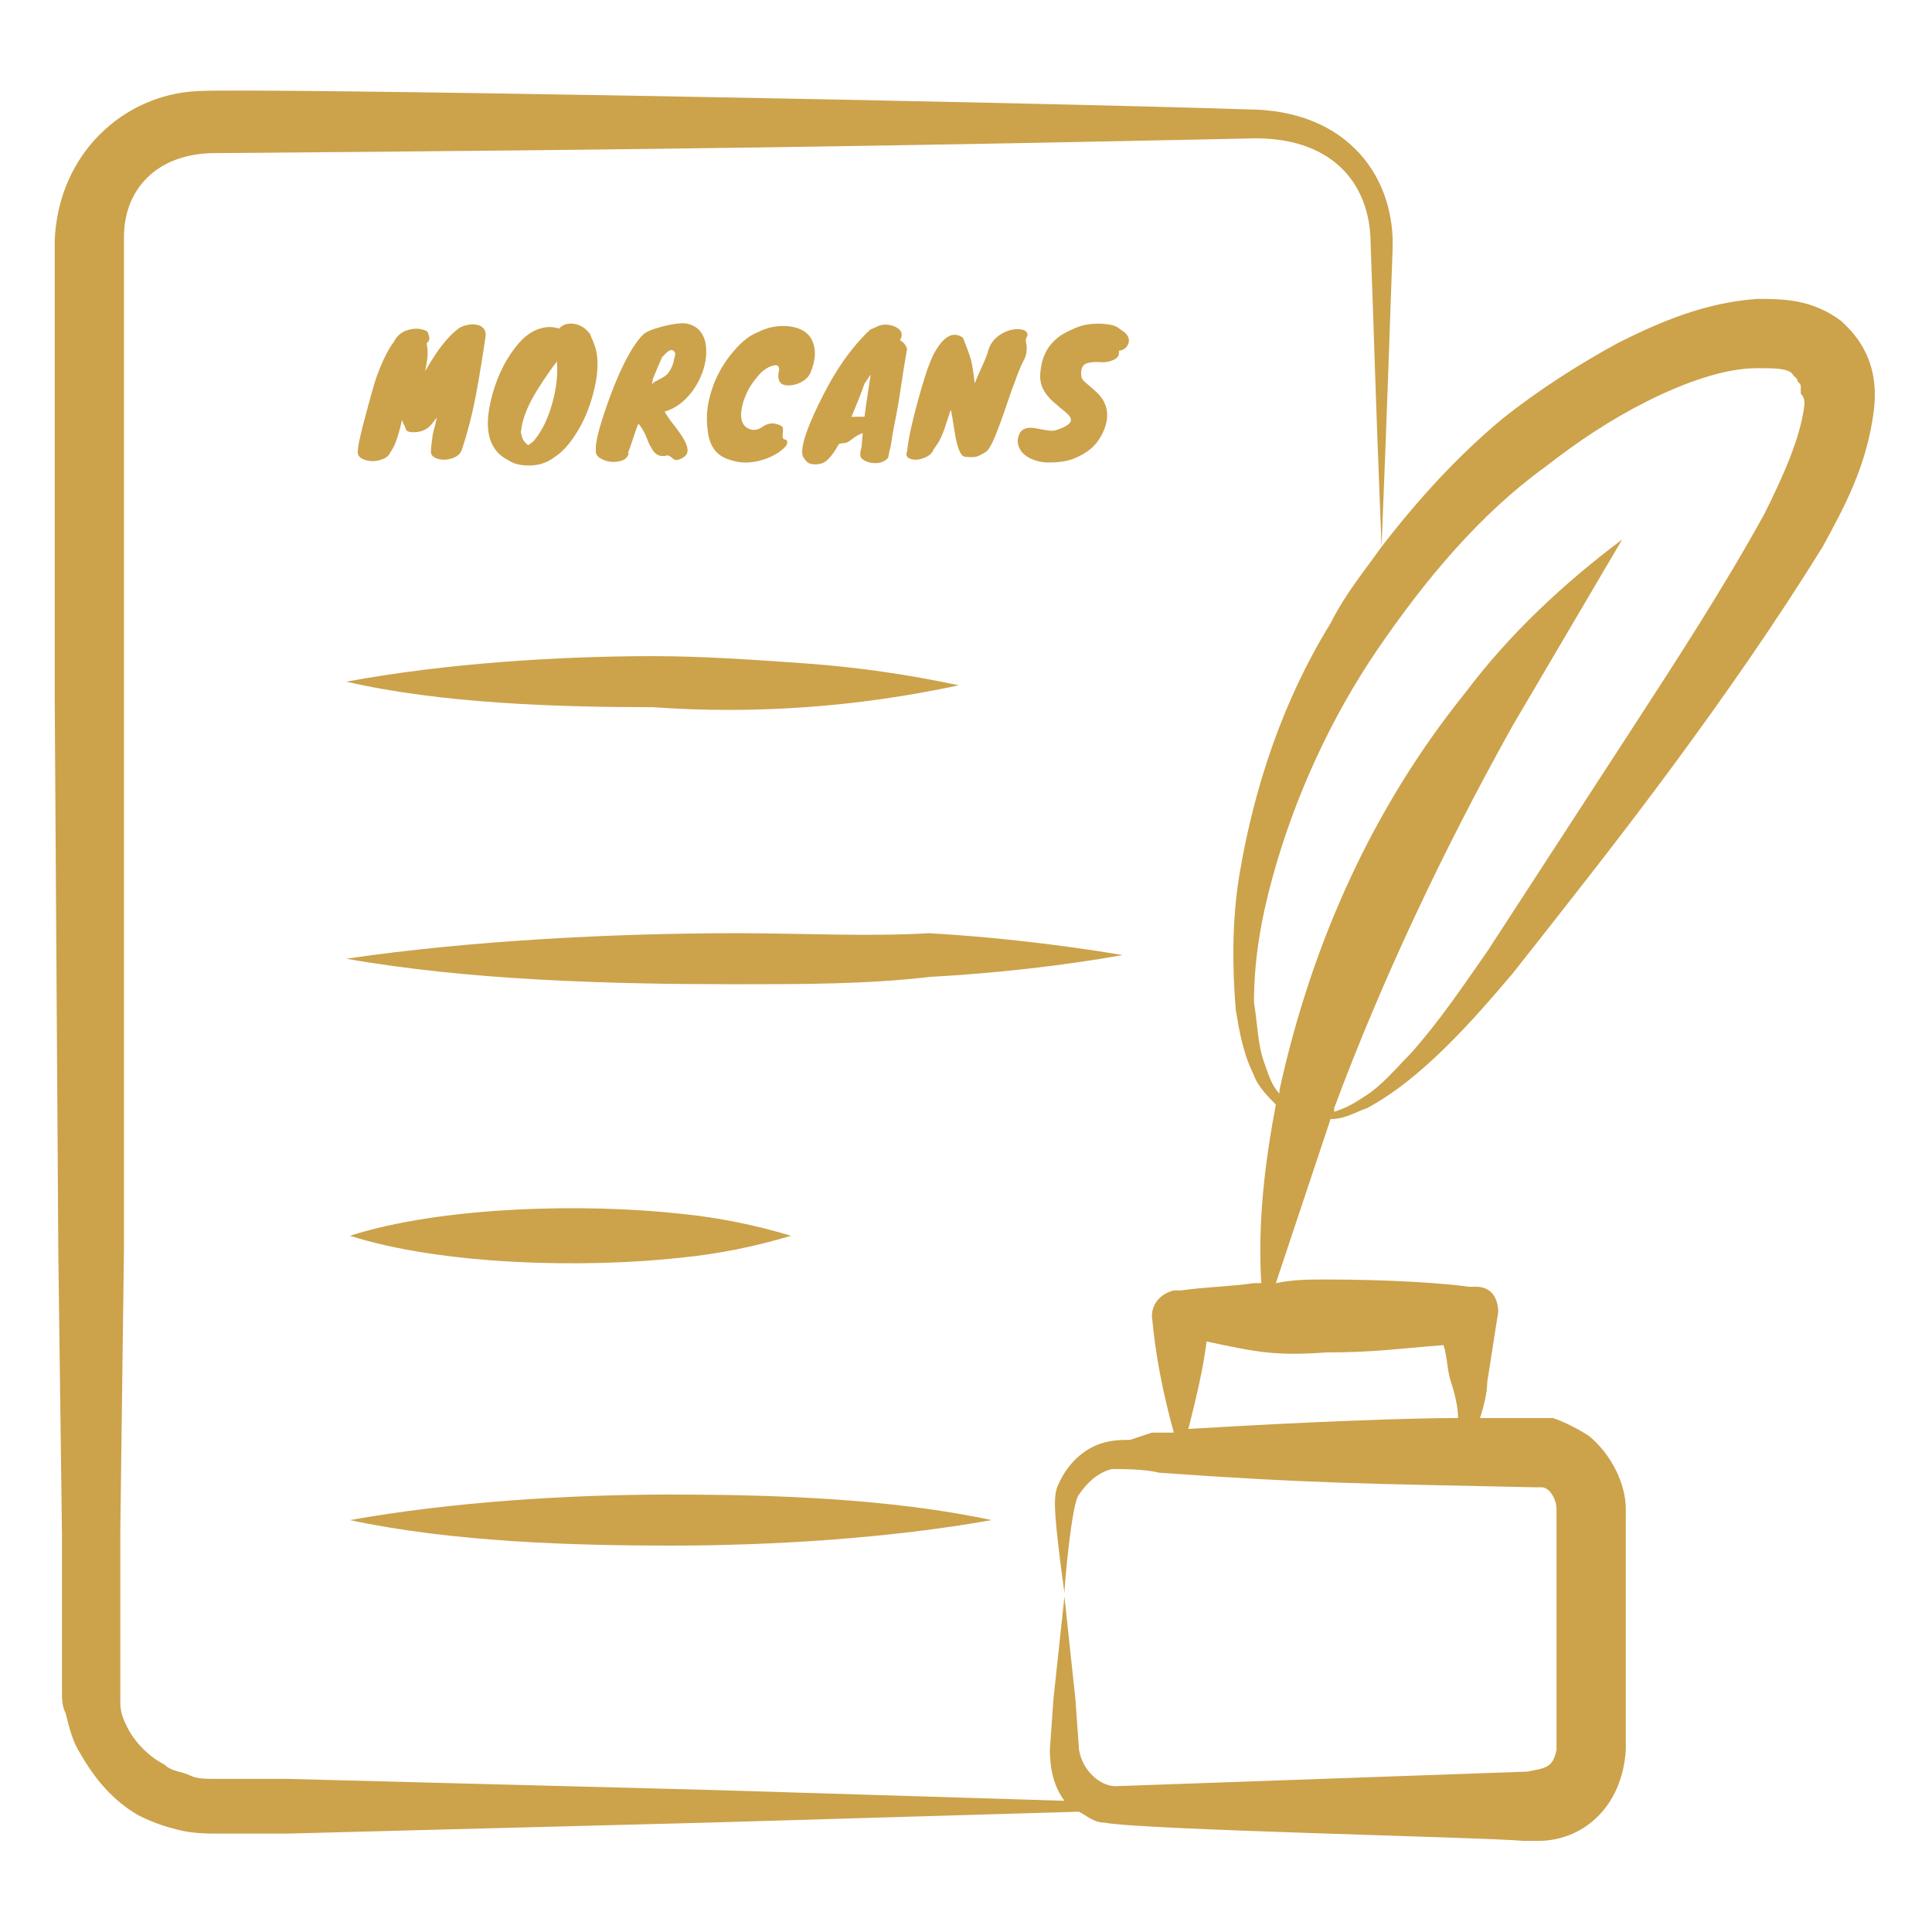 <svg width="64" height="64" viewBox="0 0 64 64" fill="none" xmlns="http://www.w3.org/2000/svg">
<path d="M14.162 10.985C14.198 11.084 14.218 11.15 14.222 11.183C14.229 11.253 14.204 11.311 14.145 11.359C14.145 11.363 14.141 11.368 14.134 11.376C14.167 11.548 14.174 11.709 14.156 11.86C14.138 12.01 14.114 12.155 14.085 12.294C14.283 11.957 14.44 11.709 14.557 11.552C14.8 11.225 15.025 10.992 15.234 10.853C15.304 10.813 15.388 10.783 15.487 10.765C15.59 10.743 15.687 10.739 15.778 10.754C15.87 10.769 15.945 10.805 16.004 10.864C16.066 10.923 16.094 11.011 16.087 11.128C15.984 11.843 15.874 12.51 15.757 13.13C15.639 13.746 15.487 14.335 15.3 14.896V14.906H15.294C15.251 15.039 15.14 15.132 14.964 15.187C14.792 15.238 14.638 15.242 14.502 15.198C14.338 15.15 14.262 15.062 14.277 14.934L14.283 14.807V14.796C14.297 14.709 14.305 14.65 14.305 14.62C14.308 14.588 14.312 14.564 14.316 14.549C14.323 14.454 14.338 14.366 14.36 14.285C14.385 14.201 14.403 14.133 14.415 14.082C14.425 14.03 14.437 13.982 14.447 13.938C14.459 13.891 14.466 13.854 14.47 13.829C14.33 14.019 14.231 14.135 14.172 14.175C14.026 14.278 13.855 14.325 13.661 14.318C13.54 14.311 13.47 14.283 13.452 14.236C13.415 14.133 13.39 14.072 13.375 14.054C13.353 14.025 13.335 13.975 13.32 13.905C13.225 14.327 13.131 14.626 13.04 14.802C13.003 14.872 12.966 14.934 12.93 14.989C12.878 15.11 12.761 15.194 12.578 15.242C12.405 15.29 12.24 15.286 12.082 15.231C11.921 15.18 11.844 15.088 11.851 14.956C11.859 14.824 11.886 14.659 11.934 14.461C11.978 14.259 12.031 14.047 12.094 13.823C12.28 13.115 12.412 12.655 12.489 12.443C12.57 12.23 12.638 12.063 12.693 11.942C12.825 11.66 12.942 11.454 13.045 11.326C13.159 11.095 13.348 10.956 13.611 10.908C13.82 10.868 14.004 10.893 14.162 10.985ZM17.194 11.359C17.425 11.095 17.682 10.93 17.964 10.864C18.159 10.816 18.342 10.824 18.514 10.886C18.65 10.743 18.826 10.692 19.042 10.732C19.24 10.769 19.409 10.88 19.548 11.068C19.556 11.093 19.57 11.132 19.592 11.183C19.618 11.234 19.642 11.291 19.664 11.354C19.825 11.727 19.838 12.219 19.702 12.828C19.534 13.583 19.235 14.223 18.806 14.747C18.674 14.908 18.525 15.042 18.36 15.149C18.096 15.35 17.781 15.44 17.414 15.418C17.187 15.407 16.996 15.35 16.842 15.248C16.23 14.943 16.03 14.309 16.243 13.345C16.419 12.553 16.736 11.891 17.194 11.359ZM17.26 14.28L17.255 14.312L17.266 14.373C17.288 14.487 17.324 14.575 17.376 14.637C17.427 14.696 17.469 14.732 17.502 14.747C17.539 14.718 17.576 14.69 17.612 14.665C17.649 14.639 17.682 14.608 17.711 14.571C17.961 14.263 18.155 13.86 18.294 13.361C18.434 12.862 18.485 12.4 18.448 11.975C18.305 12.158 18.155 12.369 17.997 12.607C17.84 12.846 17.715 13.049 17.623 13.218C17.414 13.61 17.293 13.964 17.26 14.28ZM20.828 15.017C20.795 15.163 20.681 15.253 20.487 15.286C20.307 15.319 20.137 15.299 19.975 15.226C19.796 15.149 19.717 15.04 19.739 14.901C19.717 14.688 19.829 14.226 20.074 13.515C20.441 12.448 20.808 11.685 21.174 11.227C21.27 11.11 21.35 11.034 21.416 11.002C21.486 10.965 21.565 10.932 21.653 10.902C21.741 10.873 21.833 10.846 21.928 10.82C22.119 10.769 22.298 10.734 22.467 10.716C22.639 10.694 22.793 10.714 22.929 10.776C23.065 10.835 23.169 10.923 23.242 11.04C23.319 11.157 23.367 11.297 23.385 11.458C23.404 11.616 23.398 11.783 23.369 11.959C23.34 12.131 23.286 12.307 23.209 12.486C23.132 12.662 23.035 12.828 22.918 12.982C22.661 13.319 22.361 13.537 22.016 13.636L22.071 13.729C22.119 13.803 22.175 13.883 22.241 13.972C22.311 14.059 22.379 14.149 22.445 14.241C22.515 14.333 22.577 14.424 22.632 14.516C22.687 14.608 22.727 14.694 22.753 14.774C22.812 14.954 22.766 15.084 22.615 15.165C22.494 15.238 22.399 15.257 22.329 15.22C22.3 15.202 22.271 15.178 22.241 15.149C22.212 15.123 22.172 15.101 22.12 15.082C21.904 15.145 21.739 15.09 21.625 14.918C21.556 14.807 21.503 14.707 21.466 14.615C21.429 14.523 21.398 14.446 21.372 14.384C21.306 14.248 21.231 14.131 21.147 14.032C21.107 14.131 21.061 14.258 21.009 14.412C20.947 14.606 20.877 14.807 20.8 15.017H20.828ZM21.939 11.816C21.869 11.973 21.822 12.083 21.796 12.146C21.745 12.27 21.688 12.408 21.625 12.558C21.614 12.639 21.605 12.695 21.598 12.729L21.675 12.652L21.768 12.607C21.834 12.571 21.895 12.538 21.95 12.508C22.005 12.479 22.054 12.443 22.098 12.399C22.183 12.314 22.256 12.177 22.318 11.986C22.318 11.949 22.324 11.913 22.335 11.876C22.35 11.839 22.359 11.803 22.362 11.766C22.377 11.685 22.344 11.629 22.263 11.595C22.19 11.588 22.098 11.649 21.988 11.777C21.966 11.803 21.95 11.816 21.939 11.816ZM25.811 12.261C25.811 12.151 25.773 12.096 25.696 12.096C25.666 12.096 25.631 12.103 25.591 12.118C25.551 12.133 25.512 12.146 25.476 12.156C25.34 12.23 25.234 12.31 25.157 12.399C25.083 12.483 25.008 12.578 24.931 12.684C24.854 12.791 24.788 12.905 24.733 13.025C24.678 13.146 24.636 13.26 24.607 13.367C24.5 13.759 24.541 14.023 24.728 14.159C24.805 14.213 24.885 14.241 24.97 14.241C25.058 14.237 25.127 14.219 25.179 14.186C25.234 14.153 25.287 14.122 25.338 14.092C25.389 14.063 25.448 14.043 25.514 14.032C25.584 14.017 25.668 14.027 25.767 14.059C25.87 14.089 25.925 14.129 25.932 14.181C25.939 14.232 25.939 14.285 25.932 14.34C25.925 14.395 25.923 14.444 25.927 14.489C25.934 14.533 25.974 14.56 26.048 14.571C26.117 14.659 26.073 14.765 25.916 14.89C25.875 14.923 25.837 14.954 25.8 14.983C25.485 15.185 25.149 15.297 24.794 15.319C24.57 15.334 24.332 15.293 24.079 15.198C23.701 15.055 23.488 14.734 23.441 14.236C23.378 13.774 23.437 13.295 23.617 12.8C23.767 12.382 23.994 11.995 24.299 11.639C24.574 11.313 24.845 11.101 25.113 11.002C25.432 10.836 25.776 10.772 26.147 10.809C26.539 10.86 26.796 11.027 26.917 11.309C27.038 11.592 27.017 11.931 26.856 12.327C26.801 12.466 26.697 12.576 26.543 12.657C26.411 12.73 26.268 12.767 26.114 12.767C25.96 12.767 25.861 12.719 25.817 12.624C25.773 12.525 25.771 12.404 25.811 12.261ZM29.811 11.271C29.936 11.337 30.014 11.434 30.047 11.562C29.974 11.973 29.908 12.382 29.849 12.789C29.791 13.192 29.734 13.531 29.679 13.806C29.624 14.078 29.585 14.281 29.563 14.417C29.545 14.553 29.523 14.688 29.497 14.824L29.464 14.94C29.457 14.98 29.45 15.017 29.442 15.05C29.435 15.086 29.428 15.125 29.42 15.165C29.318 15.282 29.178 15.341 29.002 15.341C28.815 15.341 28.667 15.293 28.557 15.198C28.491 15.147 28.48 15.039 28.524 14.873C28.542 14.807 28.553 14.723 28.557 14.62C28.564 14.514 28.572 14.426 28.579 14.357V14.345C28.469 14.386 28.37 14.439 28.282 14.505C28.194 14.567 28.139 14.608 28.117 14.626C28.095 14.641 28.066 14.653 28.029 14.665C27.992 14.672 27.959 14.677 27.93 14.681C27.86 14.685 27.813 14.696 27.787 14.714C27.574 15.095 27.384 15.308 27.215 15.352C27.109 15.385 27.002 15.392 26.896 15.374C26.79 15.359 26.705 15.297 26.643 15.187C26.526 15.077 26.555 14.776 26.731 14.285C26.826 14.025 26.962 13.713 27.138 13.35C27.318 12.983 27.49 12.664 27.655 12.393C28.011 11.81 28.401 11.319 28.826 10.919C28.896 10.89 28.971 10.857 29.052 10.82C29.133 10.78 29.211 10.758 29.288 10.754C29.369 10.75 29.452 10.759 29.536 10.781C29.62 10.803 29.692 10.836 29.75 10.88C29.886 10.983 29.906 11.113 29.811 11.271ZM28.634 12.717C28.557 12.938 28.48 13.141 28.403 13.328C28.326 13.511 28.26 13.673 28.205 13.812L28.639 13.796C28.669 13.561 28.702 13.328 28.738 13.097C28.775 12.866 28.81 12.635 28.843 12.404L28.634 12.717ZM28.485 13.818C28.537 13.818 28.588 13.814 28.639 13.806V13.801C28.592 13.805 28.548 13.808 28.507 13.812C28.467 13.816 28.46 13.818 28.485 13.818ZM30.523 12.866C30.596 12.62 30.655 12.431 30.699 12.3C30.747 12.164 30.792 12.043 30.836 11.937C30.88 11.83 30.93 11.727 30.985 11.629C31.044 11.53 31.106 11.44 31.172 11.359C31.242 11.275 31.315 11.209 31.392 11.161C31.469 11.113 31.55 11.089 31.634 11.089C31.718 11.089 31.806 11.123 31.898 11.188C32.045 11.555 32.134 11.801 32.167 11.925C32.211 12.109 32.252 12.367 32.288 12.701C32.321 12.617 32.358 12.529 32.398 12.437C32.442 12.342 32.485 12.246 32.525 12.151C32.639 11.909 32.71 11.726 32.739 11.601C32.82 11.344 32.987 11.152 33.24 11.024C33.46 10.914 33.665 10.879 33.856 10.919C33.933 10.934 33.986 10.965 34.015 11.012C34.048 11.06 34.048 11.11 34.015 11.161C33.986 11.212 33.975 11.262 33.982 11.309C33.993 11.354 34.003 11.407 34.01 11.469C34.021 11.638 33.992 11.788 33.922 11.92C33.852 12.048 33.781 12.21 33.707 12.404C33.634 12.595 33.559 12.798 33.482 13.014C33.409 13.231 33.333 13.451 33.256 13.675C33.179 13.898 33.104 14.102 33.031 14.285C32.87 14.707 32.738 14.94 32.635 14.983C32.496 15.068 32.393 15.117 32.327 15.132C32.243 15.147 32.123 15.147 31.969 15.132C31.874 15.125 31.792 15.002 31.722 14.764C31.682 14.635 31.645 14.457 31.612 14.23C31.553 13.834 31.513 13.616 31.491 13.575C31.344 14.052 31.24 14.353 31.177 14.477C31.119 14.602 31.073 14.685 31.04 14.725C31.011 14.765 30.974 14.819 30.93 14.884C30.882 15.017 30.769 15.114 30.589 15.176C30.435 15.235 30.296 15.244 30.171 15.204C30.035 15.159 29.995 15.075 30.05 14.95C30.09 14.511 30.248 13.816 30.523 12.866ZM34.801 15.319C34.614 15.326 34.442 15.303 34.284 15.248C34.13 15.196 34.004 15.125 33.905 15.033C33.809 14.941 33.749 14.835 33.723 14.714C33.698 14.589 33.72 14.463 33.789 14.335C33.885 14.181 34.075 14.135 34.361 14.197C34.578 14.241 34.726 14.265 34.807 14.268C34.891 14.272 34.963 14.261 35.021 14.236C35.289 14.148 35.439 14.052 35.472 13.95C35.494 13.873 35.447 13.783 35.329 13.68C35.282 13.636 35.228 13.592 35.17 13.548C35.111 13.504 35.062 13.46 35.021 13.416C34.838 13.28 34.693 13.124 34.587 12.948C34.484 12.769 34.442 12.575 34.46 12.366C34.479 12.156 34.513 11.984 34.565 11.848C34.616 11.709 34.68 11.586 34.757 11.48C34.893 11.293 35.069 11.141 35.285 11.024C35.535 10.895 35.734 10.813 35.885 10.776C36.182 10.71 36.482 10.704 36.787 10.759C36.889 10.778 36.977 10.813 37.051 10.864C37.124 10.915 37.197 10.969 37.271 11.024C37.399 11.152 37.43 11.282 37.364 11.414C37.339 11.473 37.298 11.52 37.243 11.557C37.188 11.594 37.13 11.614 37.067 11.617C37.075 11.716 37.056 11.79 37.012 11.838C36.928 11.922 36.781 11.977 36.572 12.002C36.272 11.98 36.068 11.997 35.962 12.052C35.837 12.118 35.791 12.261 35.824 12.481C35.832 12.529 35.861 12.578 35.912 12.63C35.967 12.681 36.03 12.736 36.099 12.794C36.173 12.853 36.248 12.919 36.325 12.992C36.405 13.066 36.475 13.15 36.534 13.245C36.739 13.583 36.723 13.977 36.484 14.428C36.308 14.765 36.008 15.018 35.582 15.187C35.362 15.275 35.102 15.319 34.801 15.319Z" fill="#CCA24B"/>
<path d="M26.687 23.426C28.377 23.306 30.068 23.064 31.759 22.702C30.068 22.34 28.377 22.098 26.687 21.977C24.996 21.857 23.306 21.736 21.615 21.736C18.476 21.736 14.732 21.977 11.472 22.581C14.611 23.306 18.476 23.426 21.615 23.426C23.306 23.547 24.996 23.547 26.687 23.426Z" fill="#CCA24B"/>
<path d="M24.392 30.913C20.407 30.913 15.577 31.155 11.472 31.759C15.577 32.483 20.287 32.604 24.392 32.604C26.566 32.604 28.74 32.604 30.792 32.362C32.966 32.242 35.14 32 37.192 31.638C35.019 31.276 32.845 31.034 30.792 30.913C28.74 31.034 26.566 30.913 24.392 30.913Z" fill="#CCA24B"/>
<path d="M22.581 41.66C23.789 41.54 24.997 41.298 26.204 40.936C24.997 40.574 23.789 40.332 22.581 40.211C19.321 39.849 14.612 39.97 11.593 40.936C14.612 41.902 19.321 42.023 22.581 41.66Z" fill="#CCA24B"/>
<path d="M22.219 49.509C18.838 49.509 14.974 49.751 11.593 50.355C14.974 51.079 18.959 51.2 22.219 51.2C25.6 51.2 29.465 50.959 32.846 50.355C29.465 49.63 25.48 49.509 22.219 49.509Z" fill="#CCA24B"/>
<path d="M58.204 9.902C56.513 10.023 55.064 10.626 53.615 11.351C52.287 12.075 50.959 12.921 49.751 13.887C48.302 15.094 46.974 16.543 45.766 18.113C46.008 12.075 46.008 11.592 46.129 8.332C46.249 5.917 44.679 3.623 41.298 3.623C33.932 3.381 8.212 2.898 6.521 3.019C4.106 3.14 1.932 5.072 1.812 7.97V23.064L1.932 41.54L2.053 50.838V55.426V56.03C2.053 56.272 2.053 56.513 2.174 56.755C2.295 57.238 2.415 57.721 2.657 58.083C3.14 58.928 3.744 59.653 4.589 60.136C5.072 60.377 5.434 60.498 5.917 60.619C6.4 60.74 6.883 60.74 7.245 60.74H9.54L14.129 60.619L23.427 60.377L35.744 60.015C35.985 60.136 36.227 60.377 36.589 60.377C37.796 60.619 49.147 60.86 50.476 60.981H50.959C52.408 60.981 53.736 59.894 53.857 57.962C53.857 54.943 53.857 50.234 53.857 49.992C53.857 49.147 53.374 48.181 52.649 47.577C52.287 47.336 51.804 47.094 51.442 46.974C51.2 46.974 50.959 46.974 50.838 46.974H50.355H49.027C49.147 46.611 49.268 46.128 49.268 45.766C49.389 45.041 49.51 44.196 49.63 43.472C49.63 42.989 49.389 42.626 48.906 42.626H48.664C47.819 42.506 46.008 42.385 43.955 42.385C43.351 42.385 42.868 42.385 42.264 42.506C42.868 40.694 43.472 38.883 44.076 37.072C44.559 37.072 44.921 36.83 45.283 36.709C47.094 35.743 48.785 33.811 50.113 32.242C51.925 29.947 53.736 27.653 55.427 25.358C57.117 23.064 58.808 20.649 60.378 18.113C61.102 16.785 61.827 15.457 62.068 13.645C62.189 12.679 62.068 11.592 60.981 10.626C60.015 9.902 59.049 9.902 58.204 9.902ZM43.955 44.8C45.525 44.8 46.249 44.679 47.819 44.559C47.94 44.921 47.94 45.404 48.061 45.766C48.181 46.128 48.302 46.611 48.302 46.974C46.732 46.974 43.351 47.094 39.366 47.336C39.608 46.37 39.849 45.404 39.97 44.438C41.661 44.8 42.264 44.921 43.955 44.8ZM41.54 42.506C40.694 42.626 39.97 42.626 39.125 42.747H38.883C38.4 42.868 38.159 43.23 38.159 43.592C38.279 44.921 38.521 46.128 38.883 47.457C38.642 47.457 38.4 47.457 38.159 47.457L37.434 47.698C37.193 47.698 36.83 47.698 36.468 47.819C35.744 48.06 35.261 48.664 35.019 49.268C34.898 49.63 34.898 50.113 35.261 52.77C35.261 52.528 35.502 49.751 35.744 49.509C35.985 49.147 36.347 48.785 36.83 48.664C37.193 48.664 37.917 48.664 38.4 48.785C43.472 49.147 45.283 49.147 50.838 49.268H51.079C51.2 49.268 51.321 49.389 51.321 49.389C51.442 49.509 51.562 49.751 51.562 49.992C51.562 50.113 51.562 57.842 51.562 57.721V57.962C51.442 58.566 51.2 58.566 50.596 58.687C50.476 58.687 37.072 59.17 36.951 59.17C36.468 59.17 35.864 58.687 35.744 57.962L35.623 56.272C35.502 55.185 35.381 53.977 35.261 52.891C35.14 53.977 35.019 55.185 34.898 56.272L34.778 57.962C34.778 58.566 34.898 59.17 35.261 59.653C31.276 59.532 27.412 59.411 23.427 59.291L14.129 59.049L9.54 58.928H7.245C6.762 58.928 6.521 58.928 6.279 58.807C6.038 58.687 5.676 58.687 5.434 58.445C4.951 58.204 4.468 57.721 4.227 57.238C4.106 56.996 3.985 56.755 3.985 56.392C3.985 56.272 3.985 56.151 3.985 55.909V55.306V50.717L4.106 41.419C4.106 41.298 4.106 7.728 4.106 7.849C4.106 6.279 5.193 5.072 7.125 5.072C22.702 4.951 29.827 4.83 41.298 4.589C44.076 4.468 45.404 6.038 45.404 8.091C45.525 11.23 45.525 12.075 45.766 18.113C45.163 18.959 44.559 19.683 44.076 20.649C42.506 23.185 41.54 26.083 41.057 28.981C40.815 30.43 40.815 32 40.936 33.449C41.057 34.174 41.178 34.898 41.54 35.623C41.661 35.985 42.023 36.347 42.264 36.589C41.902 38.521 41.661 40.453 41.781 42.506C41.781 42.506 41.661 42.506 41.54 42.506ZM59.774 13.404C59.653 14.491 59.049 15.819 58.446 17.026C57.117 19.442 55.547 21.857 53.978 24.272C52.408 26.687 50.838 29.102 49.268 31.517C48.423 32.724 47.698 33.811 46.732 34.898C46.249 35.381 45.766 35.985 45.163 36.347C44.8 36.589 44.559 36.709 44.196 36.83C44.196 36.83 44.196 36.83 44.196 36.709C45.766 32.483 47.819 28.136 50.113 24.03C51.321 21.977 52.529 19.924 53.736 17.872C51.804 19.321 49.993 21.011 48.544 22.943C45.525 26.687 43.472 31.155 42.385 36.106V36.226C42.144 35.985 42.023 35.623 41.902 35.26C41.661 34.657 41.661 33.932 41.54 33.208C41.54 31.759 41.781 30.43 42.144 29.102C42.868 26.445 44.076 23.789 45.645 21.494C47.215 19.2 49.027 17.026 51.2 15.457C52.287 14.611 53.374 13.887 54.581 13.283C55.789 12.679 57.117 12.196 58.204 12.196C58.808 12.196 59.291 12.196 59.411 12.438C59.411 12.438 59.411 12.438 59.532 12.559C59.532 12.679 59.653 12.679 59.653 12.8V13.041C59.774 13.162 59.774 13.283 59.774 13.404Z" fill="#CCA24B"/>
</svg>

